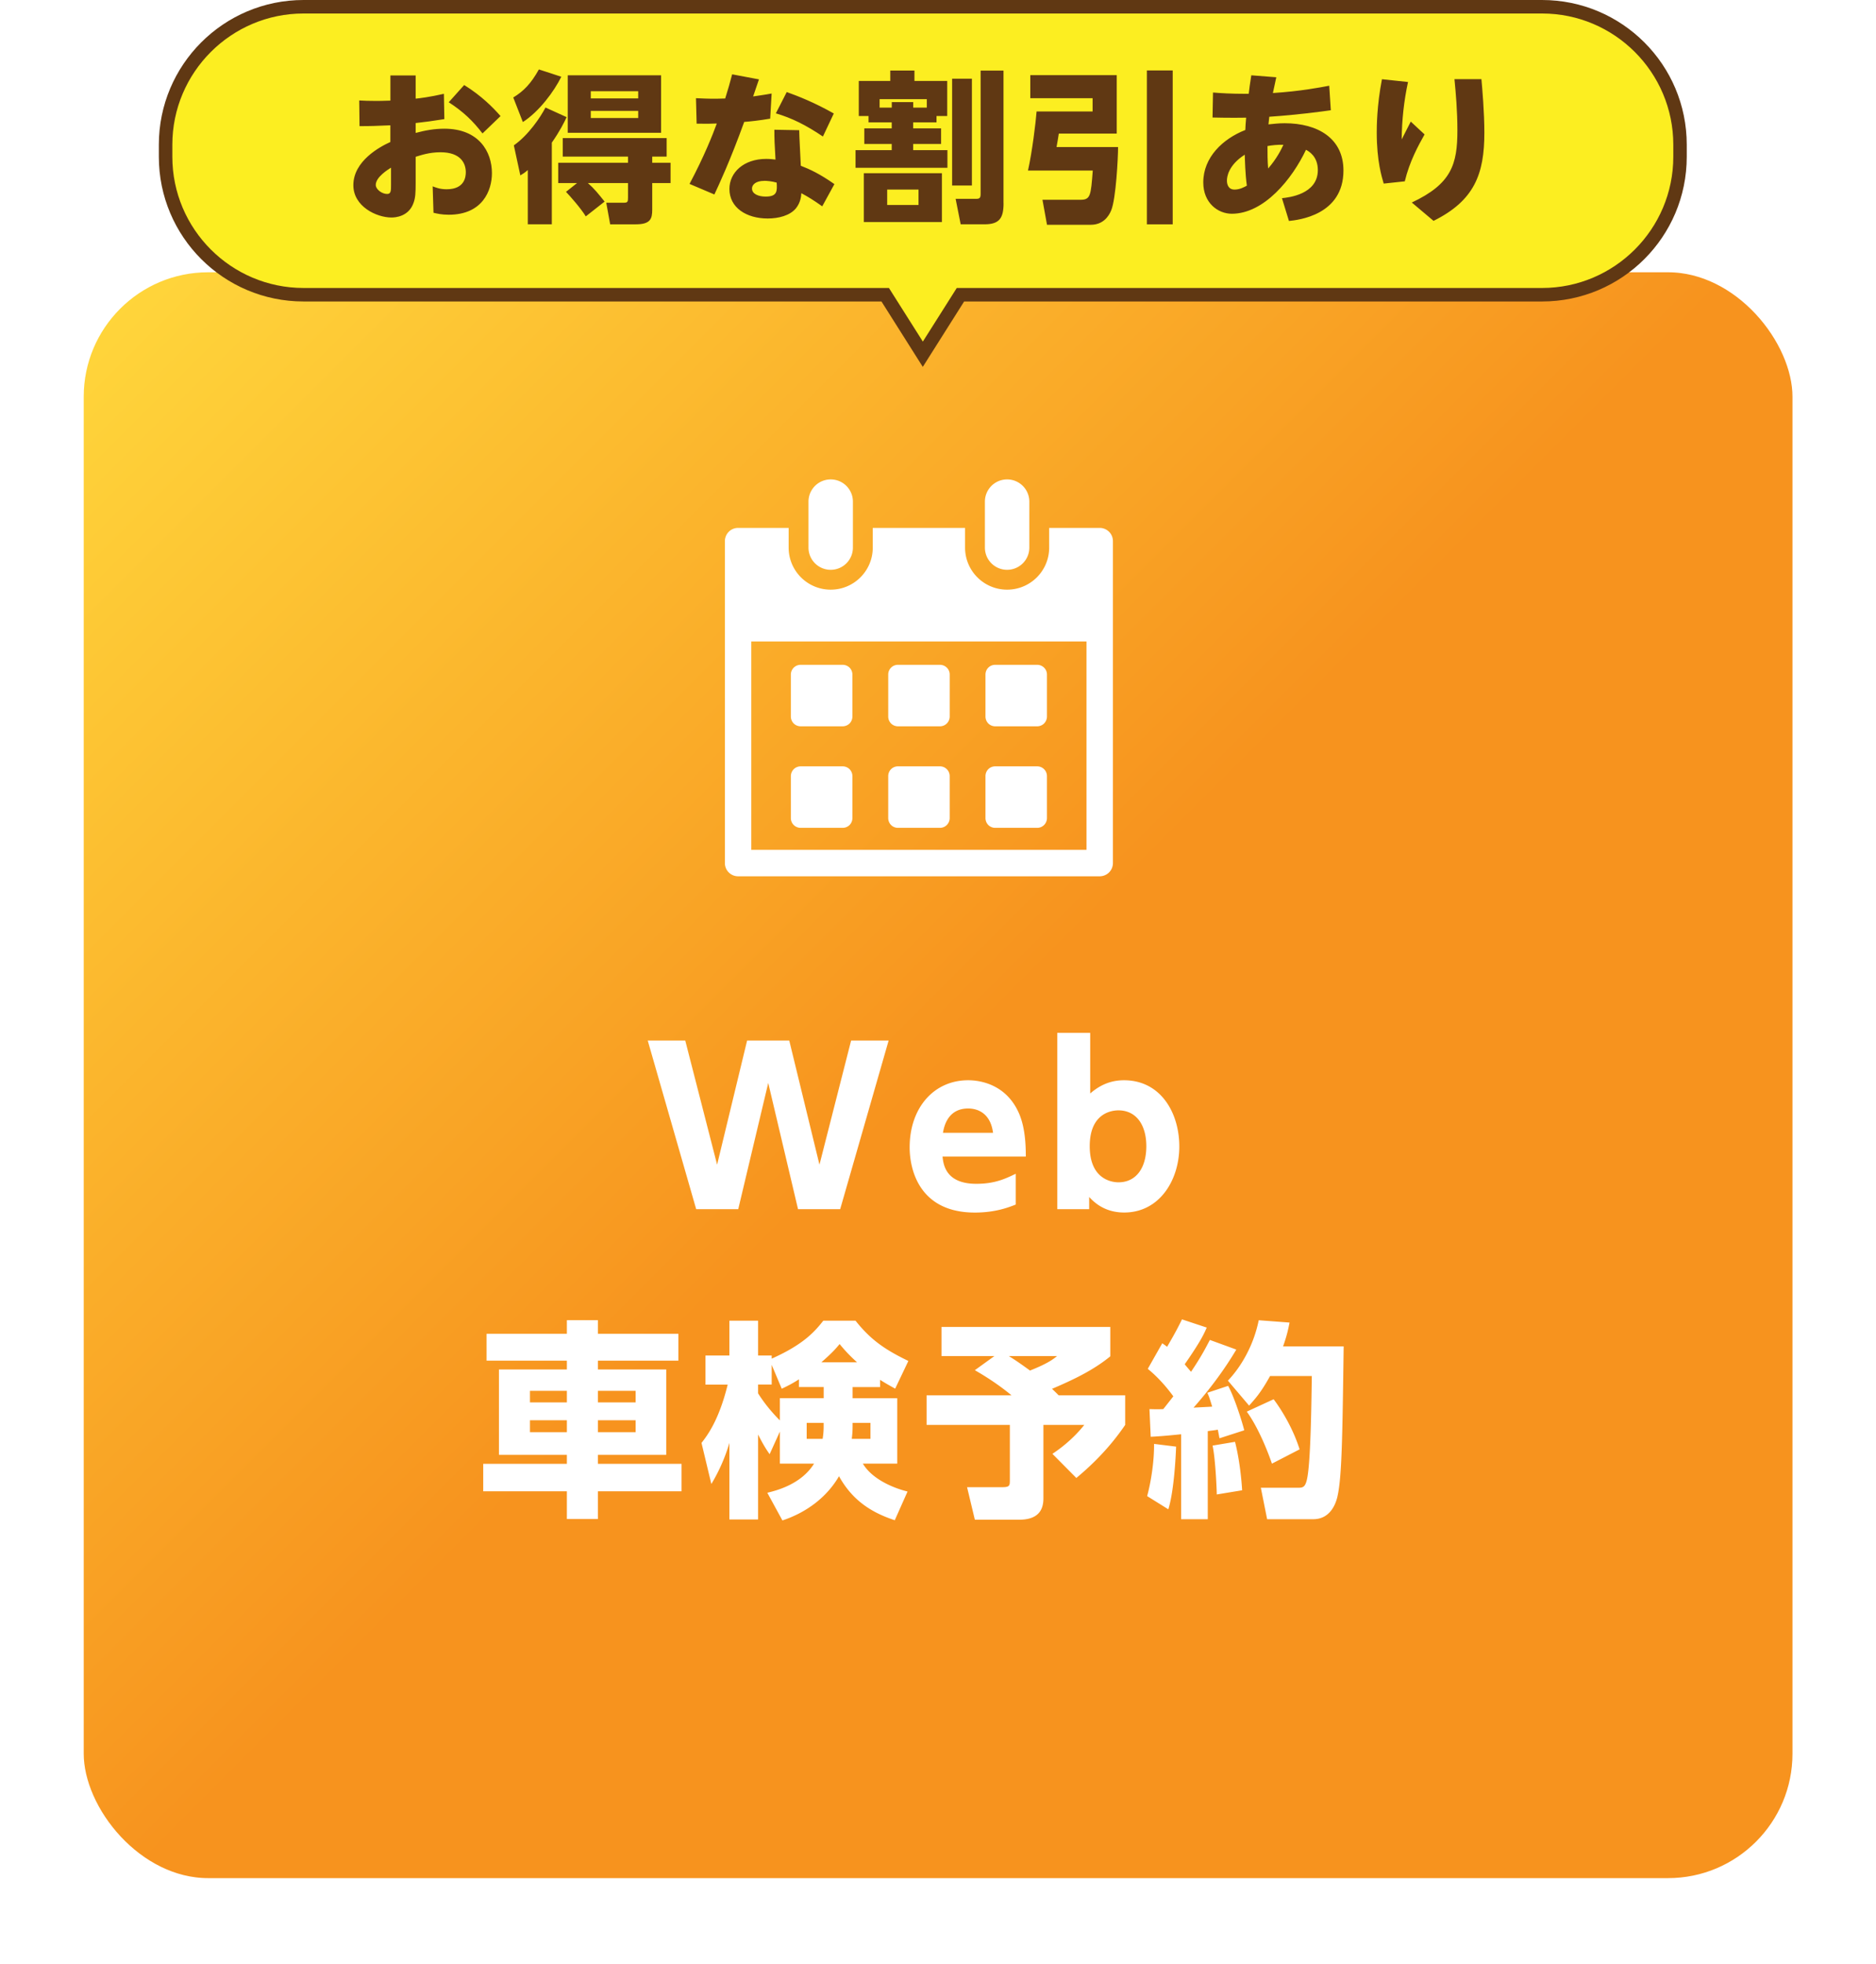 <svg id="_レイヤー_2" data-name="レイヤー 2" xmlns="http://www.w3.org/2000/svg" viewBox="0 0 364 381.07"><defs><linearGradient id="_名称未設定グラデーション_47" data-name="名称未設定グラデーション 47" x1="20.28" y1="46.86" x2="333.25" y2="359.83" gradientUnits="userSpaceOnUse"><stop offset="0" stop-color="#ffd63b"/><stop offset=".5" stop-color="#f7931e"/></linearGradient><filter id="drop-shadow-1" filterUnits="userSpaceOnUse"><feOffset dx="5.25" dy="5.25"/><feGaussianBlur result="blur" stdDeviation="3.94"/><feFlood flood-color="#000" flood-opacity=".45"/><feComposite in2="blur" operator="in"/><feComposite in="SourceGraphic"/></filter><style>.cls-2,.cls-3{stroke-width:0}.cls-2{fill:#fff}.cls-3{fill:#603813}</style></defs><g id="_レイヤー_1-2" data-name="レイヤー 1"><rect x="7.06" y="43.64" width="339.42" height="319.42" rx="28.08" ry="28.08" fill="url(#_名称未設定グラデーション_47)" filter="url(#drop-shadow-1)" stroke="#fff" stroke-miterlimit="10" stroke-width="7.87"/><path class="cls-2" d="M143.26 234.59h-8.18l-9.4-32.71h7.28l6.18 24.08 5.82-24.08h8.18l5.86 24.08 6.14-24.08h7.28l-9.4 32.71h-8.18l-5.78-24.49-5.82 24.49zm39.62-10.21c.16 1.55.61 5.29 6.55 5.29 3.54 0 5.57-.94 7.65-1.95v5.98c-1.26.49-3.86 1.55-7.93 1.55-10.7 0-12.65-8.22-12.65-12.65 0-7.65 4.68-13.02 11.35-13.02 2.44 0 7.57.85 9.97 6.67 1.02 2.52 1.22 5.49 1.22 8.14h-16.15zm9.8-4.6c-.61-4.72-4.23-4.72-4.84-4.72-4.11 0-4.72 3.82-4.88 4.72h9.72zm18.64 14.81h-6.18v-34.21h6.39v11.76c1.26-1.06 3.3-2.56 6.55-2.56 7.16 0 10.74 6.35 10.74 12.85s-3.82 12.81-10.7 12.81c-3.95 0-5.98-2.16-6.79-3.01v2.36zm5.69-5.21c3.42 0 5.41-2.77 5.41-7s-2.03-6.96-5.41-6.96c-1.26 0-5.57.49-5.57 6.96s4.35 7 5.57 7zm-85.38 34.6h-15.62v1.71h13.26v16.56h-13.26V284h16.23v5.33h-16.23v5.37h-6.02v-5.37H93.76V284h16.23v-1.75H96.81v-16.56h13.18v-1.71H94.41v-5.21h15.58v-2.64h6.02v2.64h15.62v5.21zm-28.8 5.86v2.24h7.16v-2.24h-7.16zm0 5.7v2.32h7.16v-2.32h-7.16zm13.18-5.7v2.24h7.32v-2.24h-7.32zm0 5.7v2.32h7.32v-2.32h-7.32zm54.75-6.43h-5.33v2.16h8.66v12.69h-6.67c1.75 2.93 5.7 4.68 8.67 5.41l-2.48 5.57c-4.6-1.51-8.26-3.91-10.82-8.54-2.4 4.15-6.43 7.08-10.98 8.58l-2.93-5.37c1.67-.41 6.55-1.59 9.07-5.65h-6.63v-6.22l-1.99 4.39c-.57-.81-1.22-1.79-2.24-3.82v16.48h-5.57v-14.85c-.28.98-1.3 4.35-3.5 7.97l-1.91-7.97c1.14-1.46 3.38-4.39 5.08-11.31h-4.31v-5.65h4.64v-6.75h5.57v6.75h2.64v.61c6.22-2.77 8.38-5.29 10.01-7.36H166c2.93 3.7 5.7 5.61 10.25 7.81l-2.56 5.37c-1.71-.94-2.28-1.3-2.93-1.71v1.42zm-15.74-1.51c-1.3.85-2.32 1.34-3.34 1.83l-1.95-4.64v3.82h-2.64v1.71c1.18 1.87 2.6 3.62 4.23 5.25v-4.31h8.5v-2.16h-4.8v-1.51zm4.8 8.46h-3.3v3.09h3.09c.08-.45.2-1.26.2-2.4v-.69zm6.47-11.76c-1.75-1.59-2.6-2.6-3.38-3.54-.85 1.02-1.42 1.67-3.54 3.54h6.92zm2.6 14.85v-3.09h-3.46c0 1.3 0 1.71-.16 3.09h3.62zm24.04-16.06h-10.25v-5.65h32.75v5.7c-3.38 2.77-7.32 4.6-11.31 6.31.24.2 1.06 1.02 1.3 1.26h12.9v5.74c-1.22 1.75-4.03 5.78-9.48 10.29l-4.64-4.68c.85-.57 3.7-2.48 6.18-5.61h-7.93v14.28c0 2.4-1.18 4.11-4.72 4.11h-8.58l-1.51-6.31h6.75c1.55 0 1.55-.29 1.55-1.46v-10.62h-16.15v-5.74h16.48c-2.89-2.4-5.78-4.11-7.12-4.88l3.78-2.73zm2.81 0c1.59.98 2.81 1.87 4.11 2.81 3.58-1.42 4.6-2.28 5.25-2.81h-9.36zm32.46 17.57c-.04 1.02-.33 8.38-1.51 12.16l-4.11-2.56c.77-2.81 1.38-6.88 1.34-10.13l4.27.53zm-5.17-7.28c1.26.04 1.87.04 2.68 0 1.26-1.59 1.63-2.07 1.95-2.48-.37-.49-2.24-3.13-4.96-5.33l2.81-4.96c.49.33.65.45.94.69 1.22-2.12 1.79-3.09 2.89-5.33l4.8 1.59c-.49 1.14-1.1 2.56-4.27 7.12.28.37.61.73 1.22 1.46 1.99-2.93 2.89-4.72 3.66-6.18l5.13 1.87c-2.4 4.03-5.21 7.77-8.3 11.27.49-.04 3.05-.16 3.62-.2-.53-1.71-.61-1.95-.94-2.69l4.03-1.34c1.06 1.87 2.56 6.39 3.13 8.62l-4.8 1.55c-.16-.77-.2-1.06-.33-1.67-.41.08-.73.12-1.95.28v17.09h-5.17v-16.48c-3.58.37-4.6.41-5.9.49l-.24-5.37zm16.6 6.35c.85 3.29 1.26 7.28 1.38 9.4l-4.92.81c0-.77-.24-6.75-.81-9.48l4.35-.73zm10.58-23.15c-.24 1.22-.49 2.48-1.26 4.64h11.76c-.24 17.13-.33 25.38-1.22 29.17-.33 1.42-1.42 4.35-4.68 4.35h-8.95l-1.22-6.1h7.08c1.02 0 1.55 0 1.91-1.83.65-3.21.81-13.3.9-19.85h-8.1c-1.79 3.25-2.93 4.47-4.07 5.74l-4.11-4.84c2.6-2.73 5-6.88 5.98-11.72l5.98.45zm-3.09 14.89c1.75 2.32 3.86 5.94 5.04 9.72l-5.37 2.77c-.73-2.16-2.6-6.96-4.88-10.09l5.21-2.4zm-54.03-110.86h8.16c.5 0 .98-.2 1.33-.55.35-.35.56-.84.56-1.34v-8.15a1.893 1.893 0 00-1.89-1.89h-8.16c-.5 0-.99.2-1.33.55-.35.35-.55.84-.55 1.34v8.15c0 .5.2.98.55 1.34.35.35.84.55 1.33.55zm0-19.7h8.16c.5 0 .98-.2 1.33-.55.35-.35.56-.84.56-1.34v-8.16c0-.5-.2-.98-.56-1.33-.35-.35-.84-.55-1.33-.55h-8.16c-.5 0-.99.2-1.33.55-.35.35-.55.84-.55 1.33v8.16c0 .5.2.98.55 1.34.35.35.84.55 1.33.55zm-18.87 0h8.16c.5 0 .98-.2 1.33-.55.35-.35.56-.84.56-1.34v-8.16c0-.5-.2-.98-.56-1.33-.35-.35-.84-.55-1.33-.55h-8.16c-.5 0-.98.2-1.33.55s-.55.84-.55 1.33v8.16c0 .5.2.98.55 1.34.35.35.84.55 1.33.55zm-18.87 19.7h8.15c.5 0 .99-.2 1.34-.55.35-.35.55-.84.55-1.34v-8.15c0-.5-.2-.98-.55-1.34-.35-.35-.84-.55-1.34-.55h-8.15c-.5 0-.99.2-1.34.55-.35.35-.56.84-.56 1.34v8.15a1.893 1.893 0 001.9 1.89z"/><path class="cls-2" d="M215.19 103.17c-.48-.48-1.14-.75-1.81-.75h-9.81v3.82c0 4.51-3.65 8.16-8.16 8.16s-8.16-3.65-8.16-8.16v-3.82h-17.91v3.82c0 4.51-3.65 8.16-8.16 8.16s-8.16-3.65-8.16-8.16v-3.82h-9.81c-.68 0-1.34.27-1.81.75-.48.48-.75 1.14-.75 1.81v62.47c0 .68.27 1.34.75 1.81.48.48 1.14.75 1.81.75h70.17a2.6 2.6 0 001.81-.75c.48-.48.75-1.14.75-1.81v-62.47c0-.68-.27-1.34-.75-1.81zm-4.38 61.71h-65.04v-40.43h65.04v40.43z"/><path class="cls-2" d="M155.35 140.91h8.15c.5 0 .99-.2 1.34-.55.35-.35.55-.84.55-1.34v-8.16c0-.5-.2-.98-.55-1.33s-.84-.55-1.34-.55h-8.15c-.5 0-.99.2-1.34.55-.35.35-.56.84-.56 1.33v8.16a1.893 1.893 0 001.9 1.89zm18.87 19.7h8.16c.5 0 .98-.2 1.33-.55.35-.35.56-.84.56-1.34v-8.15a1.893 1.893 0 00-1.89-1.89h-8.16c-.5 0-.98.2-1.33.55-.35.35-.55.84-.55 1.34v8.15c0 .5.2.98.55 1.34.35.35.84.55 1.33.55zm-13.04-50.06a4.31 4.31 0 004.31-4.31v-8.92a4.31 4.31 0 00-8.62 0v8.92a4.31 4.31 0 004.31 4.31zm34.23 0a4.31 4.31 0 004.31-4.31v-8.92a4.31 4.31 0 00-8.62 0v8.92a4.31 4.31 0 004.31 4.31z"/><path d="M171.75 57.18H58.9c-14.76 0-26.77-12.01-26.77-26.77v-2.33c0-14.76 12.01-26.77 26.77-26.77h240.3c14.76 0 26.77 12.01 26.77 26.77v2.33c0 14.76-12.01 26.77-26.77 26.77H186.35l-7.3 11.55-7.3-11.55z" stroke-width="0" fill="#fcee21"/><path class="cls-3" d="M299.21 2.62c14.04 0 25.46 11.42 25.46 25.46v2.33c0 14.04-11.42 25.46-25.46 25.46H185.64l-.77 1.22-5.81 9.18-5.81-9.18-.77-1.22H58.9c-14.04 0-25.46-11.42-25.46-25.46v-2.33c0-14.04 11.42-25.46 25.46-25.46h240.3m0-2.62H58.9C43.39 0 30.82 12.57 30.82 28.08v2.33c0 15.51 12.57 28.08 28.08 28.08h112.13l8.02 12.69 8.02-12.69H299.2c15.51 0 28.08-12.57 28.08-28.08v-2.33C327.28 12.57 314.71 0 299.2 0z"/><path class="cls-3" d="M75.74 14.64h4.91v4.5c.66-.06 2.74-.31 5.48-.94l.09 4.91c-2.8.44-3.34.5-5.57.76v1.92c1.86-.5 3.65-.82 5.57-.82 6.65 0 9.23 4.41 9.23 8.63 0 3.37-1.83 8.06-8.38 8.06-1.39 0-2.27-.22-2.96-.38l-.16-5.13c.57.22 1.39.57 2.71.57 3.53 0 3.72-2.46 3.72-3.31 0-1.64-.91-3.87-4.91-3.87-2.17 0-3.81.57-4.82.88v5.04c0 1.98-.06 2.9-.38 3.81-.91 2.77-3.59 2.93-4.31 2.93-2.9 0-7.4-2.14-7.4-6.27 0-4.69 5.13-7.46 7.18-8.38v-3.24c-3.18.13-3.59.16-5.98.16l-.06-4.98c1.04.06 1.79.09 3.15.09.38 0 1.67 0 2.9-.06v-4.88zm.13 17.89c-.5.31-2.96 1.8-2.96 3.34 0 .88 1.2 1.76 2.2 1.76.76 0 .76-.63.76-1.73v-3.37zm14.2-16.03c3.4 2.11 5.61 4.38 7.05 6.02l-3.5 3.37c-1.83-2.39-3.68-4.19-6.55-6.05l2.99-3.34zm9.51 2.42c2.02-1.23 3.46-2.71 4.98-5.45l4.35 1.42c-1.39 2.83-4.28 6.74-7.46 8.79l-1.86-4.76zm10.36 3.81c-.47 1.01-1.29 2.68-2.87 4.94v15.84h-4.66V32.99c-.63.54-.82.66-1.45 1.04L99.7 28.2c2.8-1.95 5.17-5.45 6.14-7.34l4.09 1.86zm2.02 12.79h-3.65v-3.94h13.54v-1.2h-12.66v-3.59h20.16v3.59h-2.8v1.2h3.56v3.94h-3.56v5.17c0 1.7-.31 2.83-3.15 2.83h-5.01l-.76-4.19h3.4c.76 0 .82-.19.82-1.01v-2.8h-7.78c1.23 1.07 1.98 2.02 3.24 3.59l-3.65 2.87c-1.01-1.64-3.06-3.94-3.84-4.76l2.14-1.7zm16.31-20.91v11.15h-18.11V14.61h18.11zm-13.64 3.09v1.39h9.2V17.7h-9.2zm0 3.81v1.39h9.2v-1.39h-9.2zm32.63-6.11c-.22.63-.76 2.2-1.13 3.31.16-.03 2.52-.35 3.59-.57l-.28 4.88c-2.05.35-4.06.57-5.04.63-2.77 7.65-4.91 12.19-5.79 14.08l-4.82-2.05c2.83-5.32 4.54-9.64 5.29-11.72-1.32.06-2.05.06-3.91.03l-.13-4.94c2.8.13 3.4.13 5.67.06.63-2.02.88-2.9 1.35-4.69l5.2.98zm12.28 24.63c-1.7-1.2-2.71-1.83-4.06-2.55-.03.57-.13 1.79-1.04 2.93-1.17 1.42-3.37 1.98-5.48 1.98-4.16 0-7.43-2.11-7.43-5.73 0-3.15 2.71-5.83 7.15-5.83.79 0 1.39.09 1.79.13-.19-3.24-.22-4-.22-5.79l4.82.09c0 1.07.28 5.92.31 6.9 1.7.66 3.65 1.54 6.52 3.56l-2.36 4.31zm-11.27-4.94c-1.64 0-2.36.76-2.36 1.48 0 1.07 1.26 1.57 2.65 1.57 2.27 0 2.24-1.07 2.14-2.71-.95-.28-1.95-.35-2.43-.35zm4.38-17.23c2.21.79 5.42 2.05 9.13 4.16l-2.11 4.47c-3.31-2.24-6.05-3.59-9.13-4.5l2.11-4.13zm29.07 5.88h-4.54v1.17h5.42v3.02h-5.42v1.2h6.65v3.43H166v-3.43h7.02v-1.2h-5.32v-3.02h5.32v-1.17h-4.5v-1.23h-1.89v-6.8h6.11v-2.02h4.69v2.02h6.36v6.8h-2.08v1.23zm1.04 9.86v9.48h-15.15V33.6h15.15zm-2.93-12.72v-1.64h-9.16v1.64h2.36v-1.07h4.16v1.07h2.65zm-1.61 15.9h-6.08v2.99h6.08v-2.99zm10.36-21.51v20.72h-3.84V15.27h3.84zm6.14 24.16c0 2.87-.79 4.09-3.69 4.09h-4.63l-.98-4.94h3.94c.72 0 .91-.16.91-.98V13.7h4.44v25.73zm5.17-24.85h16.79v11.34h-11.24c-.19 1.23-.22 1.39-.44 2.61h11.94c0 2.11-.41 10.01-1.32 12.25-.5 1.26-1.64 2.83-3.97 2.83h-8.5l-.88-4.85h7.37c1.95 0 2.02-.79 2.39-5.67h-12.57c.82-3.65 1.51-9.35 1.67-11.46H212v-2.58h-12.09v-4.47zm22.64-.91h5.01v29.86h-5.01V13.67zm27.56 29.19l-1.35-4.41c1.26-.13 6.96-.72 6.96-5.45 0-2.68-1.76-3.65-2.3-3.94-2.68 5.67-8.13 12.41-14.39 12.41-2.68 0-5.54-2.08-5.54-6.08 0-4.88 3.81-8.47 8.16-10.17.03-.82.06-1.2.16-2.39-.35 0-2.99.06-6.52-.03l.09-4.85c1.51.13 3.62.25 6.14.25h.79c.13-1.07.19-1.64.5-3.59l4.85.38c-.22 1.01-.28 1.23-.66 3.06 5.39-.35 9.07-1.07 10.93-1.42l.31 4.76c-1.79.25-6.27.88-11.94 1.26-.03.28-.03.41-.16 1.48 1.01-.09 1.86-.22 3.15-.22 6.42 0 11.4 2.93 11.4 9.17 0 8.69-8.82 9.61-10.58 9.79zm-8.57-12.85c-3.24 2.08-3.46 4.38-3.46 5.01s.19 1.76 1.48 1.76c1.01 0 1.86-.47 2.39-.76-.32-2.24-.38-5.1-.41-6.02zm4.41-1.67c0 1.45 0 2.9.13 4.35 1.67-1.92 2.52-3.65 2.96-4.6-1.13-.03-2.3.09-3.09.25zM273.2 15.9c-.79 3.65-1.2 7.4-1.23 11.15.28-.54 1.51-2.96 1.76-3.46l2.68 2.49c-1.2 2.14-2.9 5.2-3.84 9.1l-4.09.44c-.38-1.29-1.35-4.38-1.35-9.89 0-1.01 0-5.17 1.01-10.36l5.07.54zm14.24-.54c.16 1.76.57 6.39.57 10.39 0 8-1.92 13.16-9.86 17.1l-4.22-3.56c7.72-3.62 8.85-7.43 8.85-14.01 0-3.75-.31-7.24-.57-9.92h5.23z"/></g></svg>